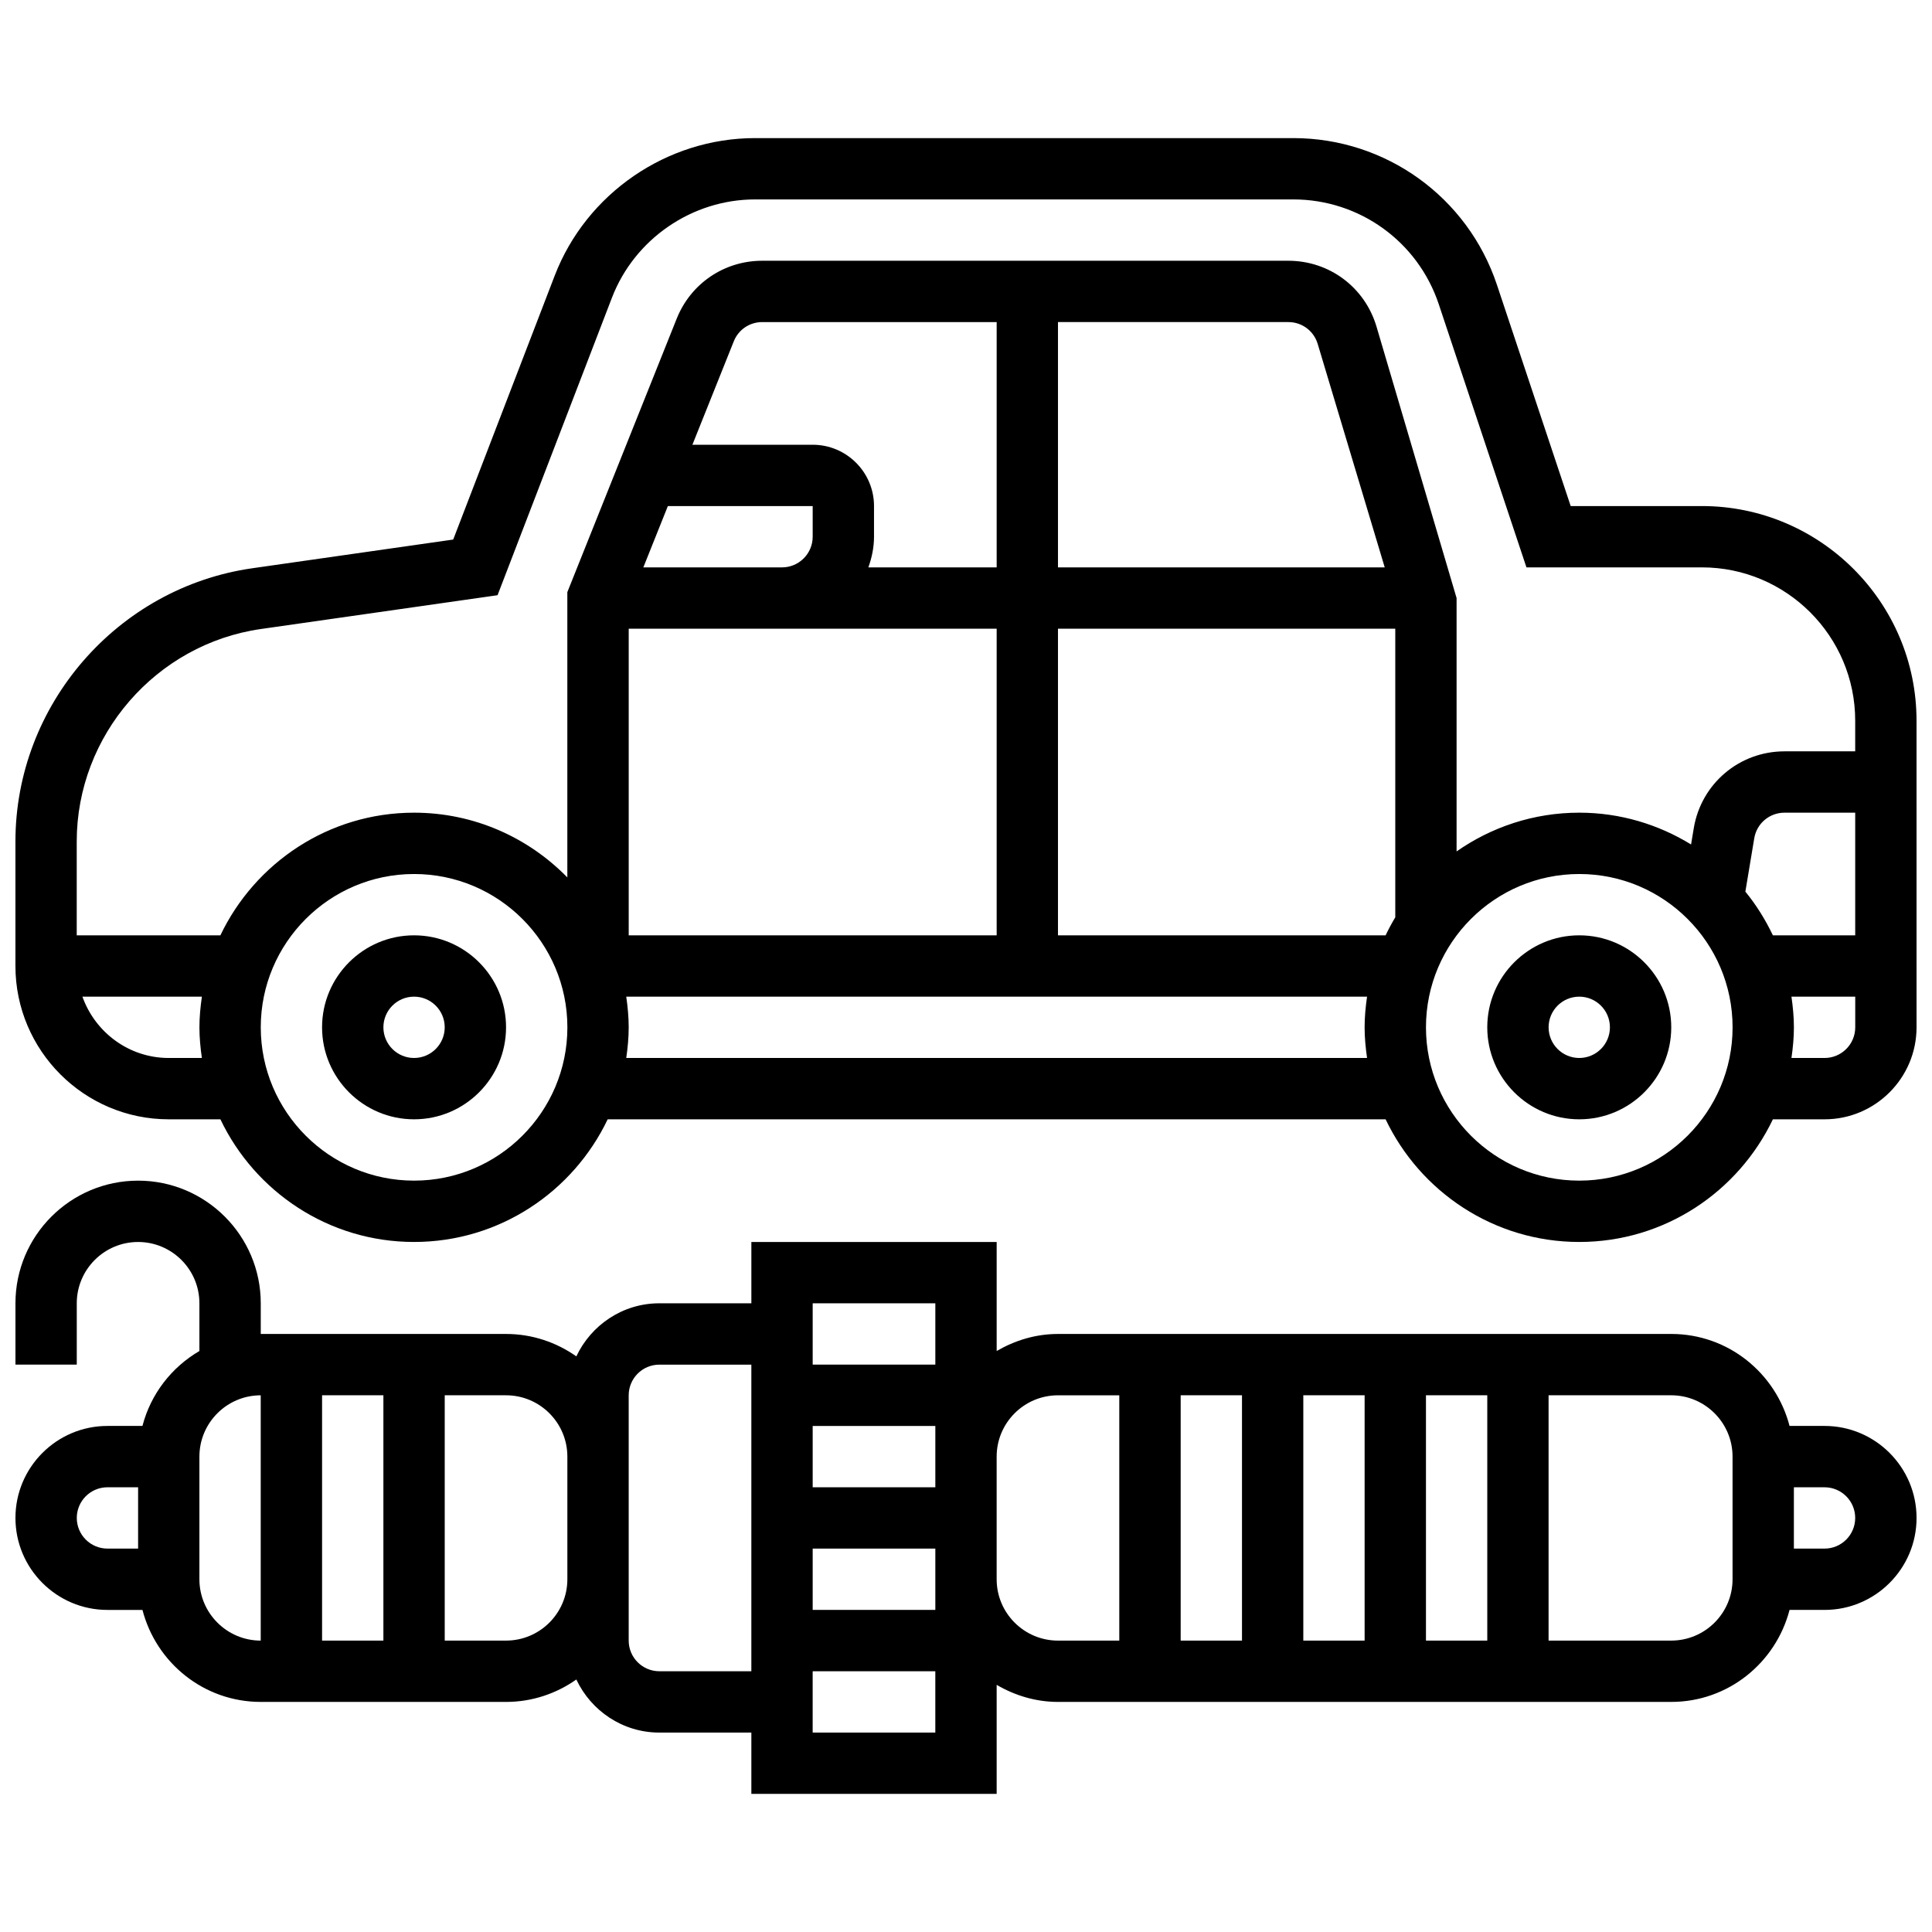 <?xml version="1.0" encoding="UTF-8"?>
<!-- Uploaded to: ICON Repo, www.svgrepo.com, Generator: ICON Repo Mixer Tools -->
<svg width="800px" height="800px" version="1.1" viewBox="144 144 512 512" xmlns="http://www.w3.org/2000/svg">
 <defs>
  <clipPath id="b">
   <path d="m148.09 180h503.81v294h-503.81z"/>
  </clipPath>
  <clipPath id="a">
   <path d="m148.09 456h503.81v164h-503.81z"/>
  </clipPath>
 </defs>
 <path d="m253.73 391.87c-13.441 0-24.379 10.938-24.379 24.379s10.938 24.379 24.379 24.379c13.441 0 24.379-10.938 24.379-24.379s-10.938-24.379-24.379-24.379zm0 32.504c-4.484 0-8.125-3.641-8.125-8.125s3.641-8.125 8.125-8.125 8.125 3.641 8.125 8.125-3.641 8.125-8.125 8.125z"/>
 <path d="m562.52 391.87c-13.441 0-24.379 10.938-24.379 24.379s10.938 24.379 24.379 24.379c13.441 0 24.379-10.938 24.379-24.379-0.004-13.441-10.941-24.379-24.379-24.379zm0 32.504c-4.484 0-8.125-3.641-8.125-8.125s3.641-8.125 8.125-8.125 8.125 3.641 8.125 8.125-3.641 8.125-8.125 8.125z"/>
 <g clip-path="url(#b)">
  <path d="m595.02 278.11h-34.77l-19.543-58.621c-7.754-23.258-29.445-38.891-53.961-38.891h-142.65c-23.363 0-44.699 14.652-53.094 36.453l-26.898 69.934-53.234 7.606c-35.797 5.117-62.781 36.25-62.781 72.402v33.008c0 22.402 18.227 40.629 40.629 40.629h13.691c9.148 19.184 28.684 32.504 51.316 32.504 22.629 0 42.156-13.32 51.316-32.504h206.16c9.148 19.184 28.684 32.504 51.316 32.504 22.629 0 42.156-13.32 51.316-32.504h13.691c13.441 0 24.379-10.938 24.379-24.379l-0.004-81.258c0-31.359-25.523-56.883-56.879-56.883zm-381.84 32.578 62.676-8.953 30.316-78.84c5.988-15.578 21.234-26.047 37.926-26.047h142.65c17.512 0 33.008 11.164 38.543 27.781l23.234 69.73h46.492c22.402 0 40.629 18.227 40.629 40.629v8.125h-18.738c-11.977 0-22.086 8.574-24.043 20.371l-0.715 4.309c-8.648-5.305-18.773-8.426-29.637-8.426-12.082 0-23.281 3.82-32.504 10.27v-67.148l-21.242-72.004c-3.121-10.402-12.508-17.383-23.355-17.383h-139.43c-10.027 0-18.91 6.012-22.641 15.324l-28.992 72.5v75.598c-10.336-10.574-24.719-17.156-40.629-17.156-22.629 0-42.156 13.32-51.316 32.504h-38.07v-24.883c0-28.113 21-52.328 48.84-56.301zm393.36 69.605 2.356-14.141c0.652-3.922 4.023-6.785 8.016-6.785h18.738v32.504h-21.816c-1.984-4.152-4.406-8.051-7.293-11.578zm-121.12-150.94c3.617 0 6.746 2.324 7.785 5.793l17.762 59.215h-86.59v-65.008zm-77.293 65.008h-34c0.91-2.551 1.496-5.266 1.496-8.125v-8.125c0-8.965-7.289-16.25-16.25-16.25h-31.879l10.961-27.395c1.234-3.106 4.199-5.113 7.539-5.113h62.133zm-87.137-16.25h38.379v8.125c0 4.484-3.641 8.125-8.125 8.125h-36.754zm-10.375 32.504h97.512v81.258h-97.512zm113.76 0h89.387v76.488c-0.926 1.543-1.781 3.129-2.559 4.769h-86.828zm-235.65 113.76c-10.578 0-19.52-6.816-22.883-16.25h31.66c-0.383 2.664-0.652 5.363-0.652 8.125s0.27 5.461 0.648 8.125zm65.008 32.504c-22.402 0-40.629-18.227-40.629-40.629s18.227-40.629 40.629-40.629c22.402 0 40.629 18.227 40.629 40.629s-18.227 40.629-40.629 40.629zm56.23-32.504c0.383-2.664 0.648-5.363 0.648-8.125s-0.27-5.461-0.648-8.125h196.32c-0.383 2.664-0.648 5.363-0.648 8.125s0.27 5.461 0.648 8.125zm252.56 32.504c-22.402 0-40.629-18.227-40.629-40.629s18.227-40.629 40.629-40.629c22.402 0 40.629 18.227 40.629 40.629s-18.227 40.629-40.629 40.629zm65.008-32.504h-8.777c0.383-2.664 0.648-5.363 0.648-8.125s-0.27-5.461-0.648-8.125h16.902v8.125c0 4.484-3.641 8.125-8.125 8.125z"/>
 </g>
 <g clip-path="url(#a)">
  <path d="m627.53 521.89h-9.281c-3.633-13.984-16.242-24.379-31.352-24.379l-162.52 0.004c-5.949 0-11.449 1.723-16.25 4.519v-28.898h-65.008v16.25h-24.379c-9.742 0-18.105 5.785-22.004 14.066-5.281-3.711-11.688-5.938-18.625-5.938h-65.008v-8.125c0-17.926-14.578-32.504-32.504-32.504-17.926 0-32.504 14.578-32.504 32.504v16.25h16.25v-16.25c0-8.965 7.289-16.25 16.25-16.25 8.965 0 16.25 7.289 16.25 16.25v12.645c-7.379 4.312-12.891 11.383-15.094 19.855h-9.277c-13.441 0-24.379 10.938-24.379 24.379s10.938 24.379 24.379 24.379h9.281c3.629 13.984 16.242 24.379 31.348 24.379h65.008c6.941 0 13.344-2.227 18.625-5.941 3.898 8.281 12.262 14.066 22.004 14.066h24.379v16.25h65.008v-28.895c4.801 2.797 10.305 4.519 16.25 4.519h162.52c15.105 0 27.719-10.395 31.352-24.379h9.281c13.441 0 24.379-10.938 24.379-24.379-0.004-13.441-10.941-24.379-24.379-24.379zm-463.18 24.379c0-4.484 3.641-8.125 8.125-8.125h8.125v16.25h-8.121c-4.488 0-8.129-3.641-8.129-8.125zm325.04-32.504h16.25v65.008h-16.25zm-16.25 65.008h-16.25v-65.008h16.25zm48.754-65.008h16.25v65.008h-16.25zm-130.02 16.254v8.125h-32.504v-16.25h32.504zm-32.504 24.375h32.504v16.25h-32.504zm32.504-65.008v16.25h-32.504v-16.25zm-146.27 24.379v65.008h-16.25v-65.008zm-48.758 48.758v-32.504c0-8.965 7.289-16.25 16.25-16.25v65.008c-8.961-0.004-16.25-7.293-16.25-16.254zm81.262 16.25h-16.25v-65.008h16.25c8.965 0 16.25 7.289 16.25 16.25v32.504c0 8.965-7.289 16.254-16.25 16.254zm40.629 8.125c-4.484 0-8.125-3.641-8.125-8.125v-65.004c0-4.484 3.641-8.125 8.125-8.125h24.379v81.258zm40.629 16.254v-16.25h32.504v16.25zm48.758-40.629v-32.504c0-8.965 7.289-16.25 16.25-16.25h16.25v65.008h-16.25c-8.961-0.004-16.25-7.293-16.25-16.254zm195.02 0c0 8.965-7.289 16.25-16.25 16.25h-32.504v-65.008h32.504c8.965 0 16.25 7.289 16.25 16.25zm24.379-8.129h-8.125v-16.25h8.125c4.484 0 8.125 3.641 8.125 8.125s-3.641 8.125-8.125 8.125z"/>
 </g>
</svg>